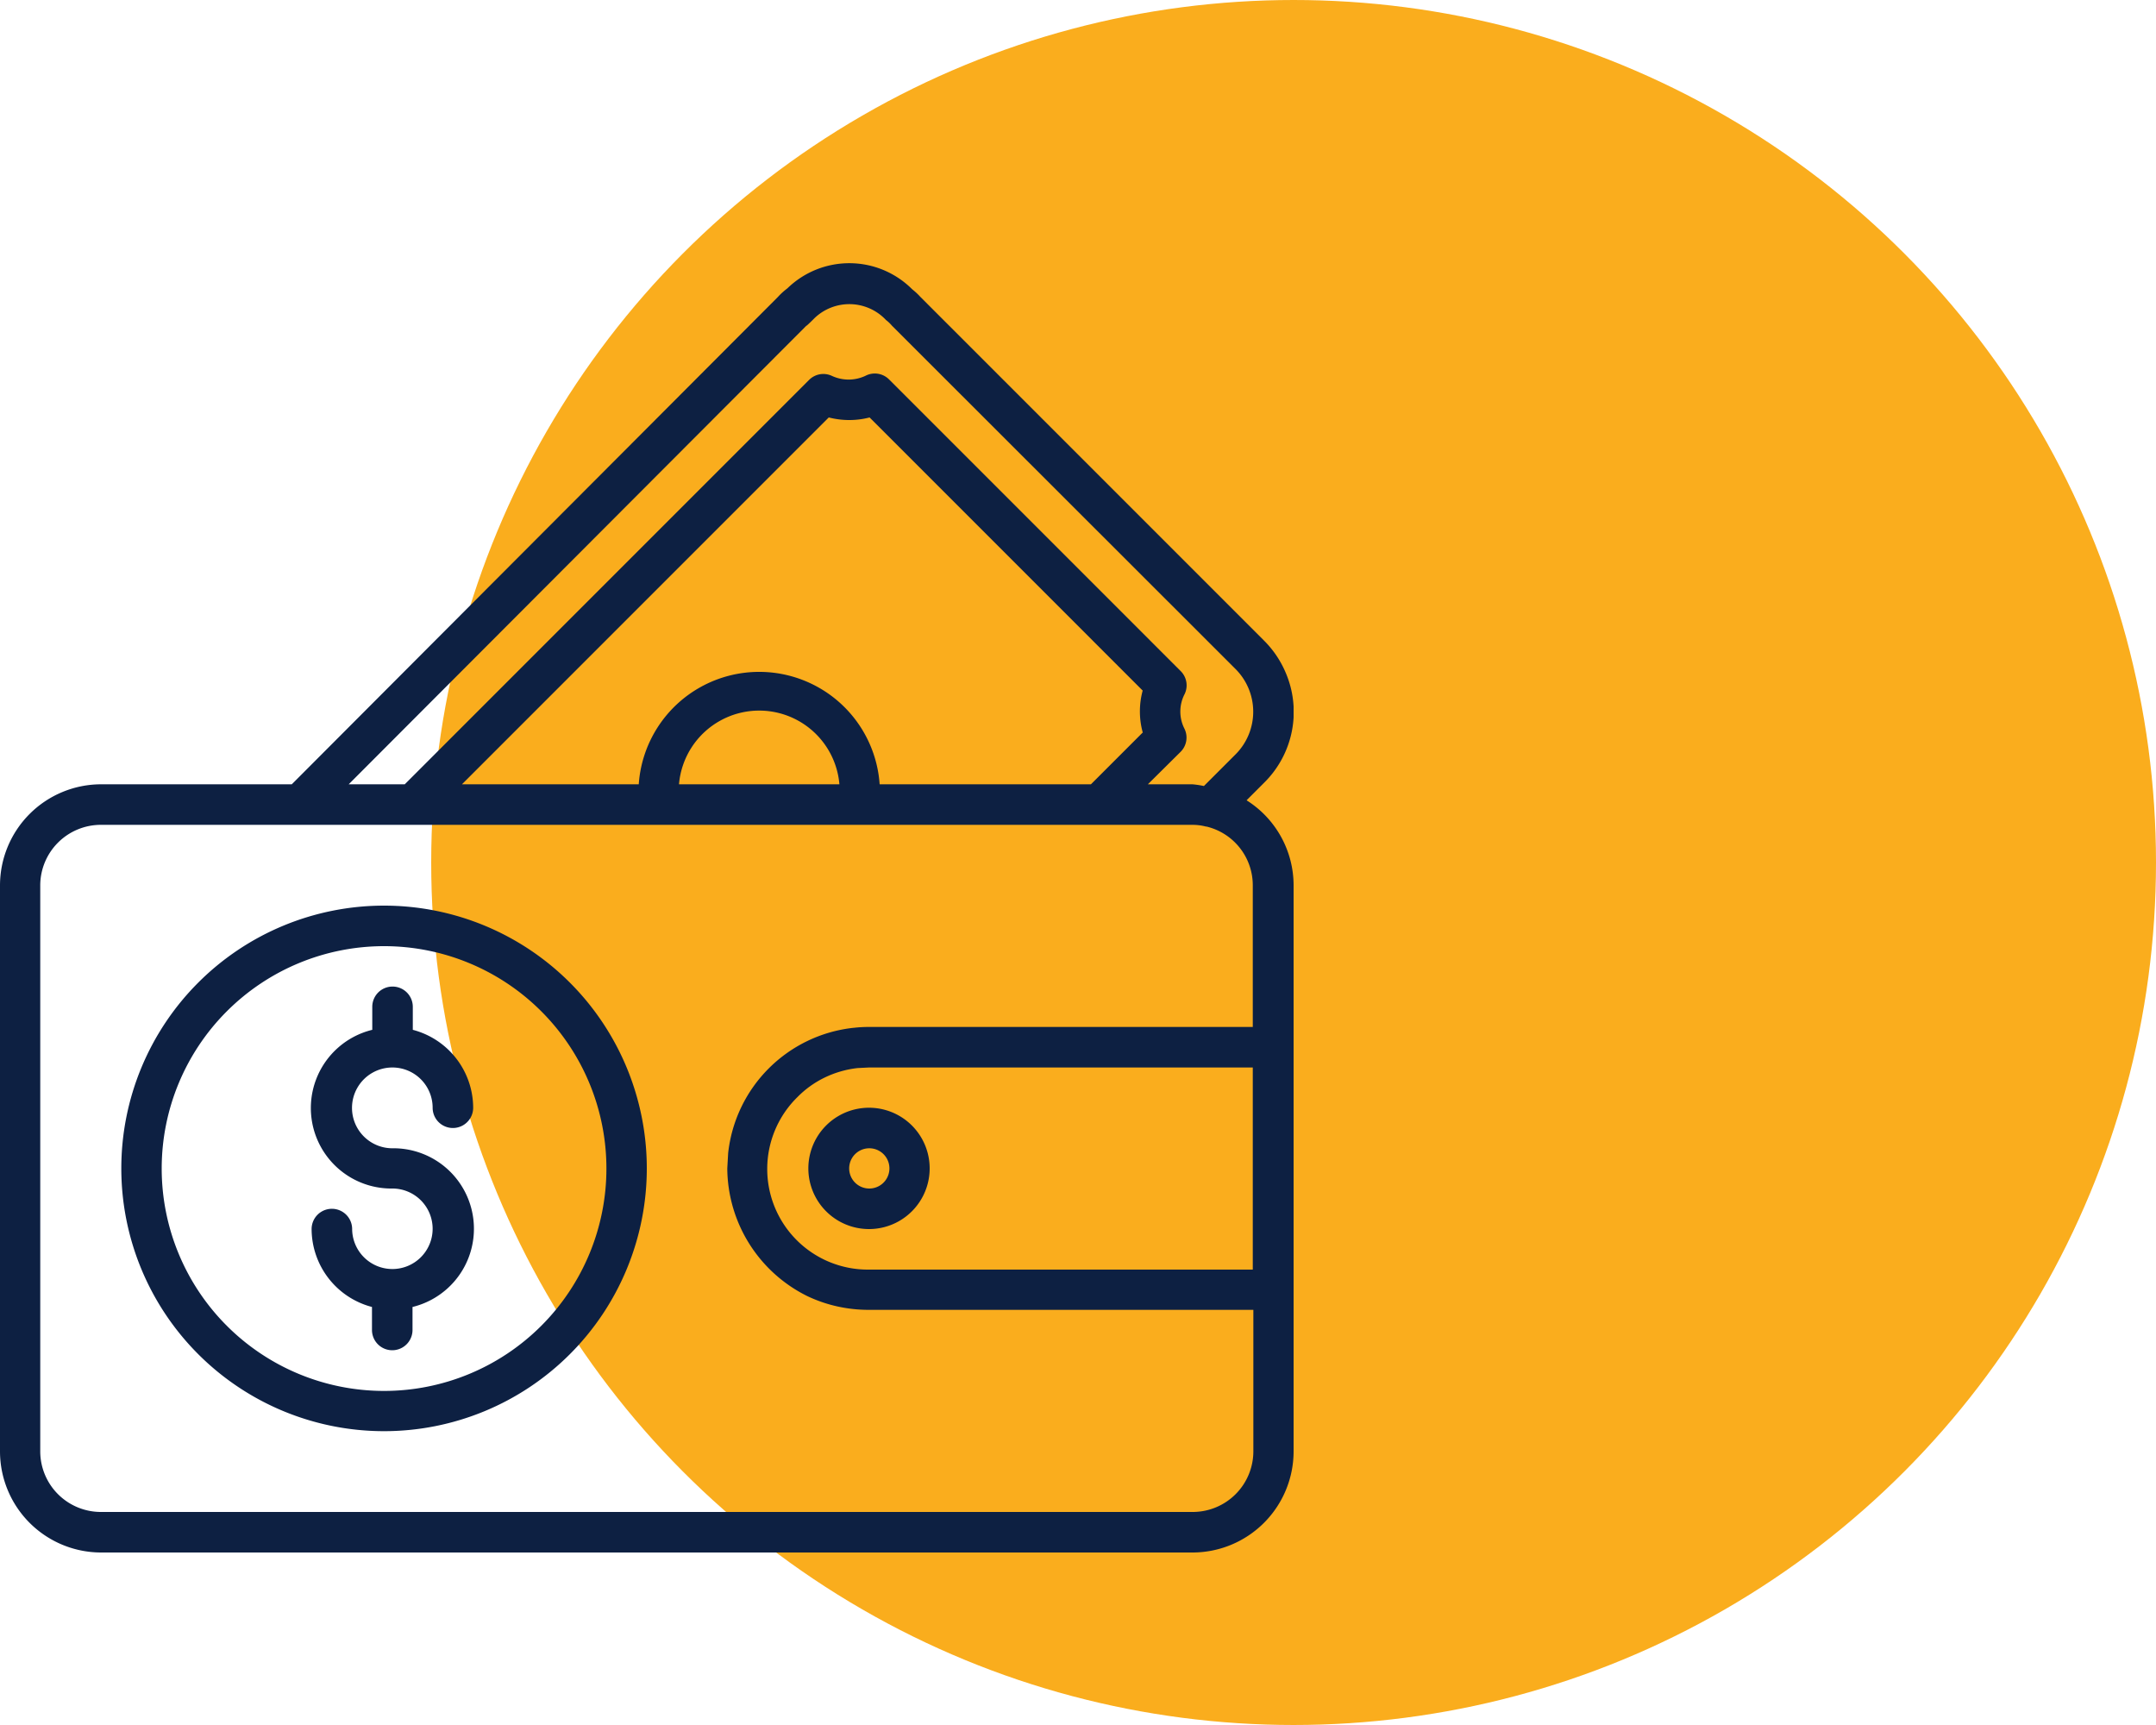 <svg xmlns="http://www.w3.org/2000/svg" width="75" height="60" fill="none"><circle cx="45" cy="30" r="30" fill="#FAAD1D"/><g clip-path="url(#a)"><path fill="#0D2042" d="M13.65 37.13a1.4 1.4 0 0 1 1.4 1.4.7.7 0 1 0 1.41 0 2.81 2.81 0 0 0-2.1-2.71v-.8a.7.7 0 0 0-1.41 0v.8a2.8 2.8 0 0 0 .7 5.52 1.4 1.4 0 1 1-1.4 1.41.7.7 0 0 0-1.41 0 2.81 2.81 0 0 0 2.1 2.71v.8a.7.7 0 0 0 1.41 0v-.8a2.8 2.8 0 0 0-.7-5.52 1.4 1.4 0 0 1 0-2.81Zm29.72-9.3.6-.6a3.46 3.46 0 0 0 .76-3.82 3.5 3.5 0 0 0-.77-1.14L32.01 10.32c-.09-.1-.18-.18-.28-.26a3.09 3.09 0 0 0-4.34-.03c-.12.09-.23.19-.33.3L10.15 27.28H3.52A3.52 3.52 0 0 0 0 30.8v19.68A3.52 3.52 0 0 0 3.52 54h37.96A3.52 3.52 0 0 0 45 50.48V30.8a3.5 3.5 0 0 0-1.63-2.96Zm-15.31-16.5a7 7 0 0 0 .28-.27 1.75 1.75 0 0 1 2.48.07c.08.06.15.13.21.2l11.94 11.93a2.1 2.1 0 0 1 .01 2.98l-1.1 1.1a3.26 3.26 0 0 0-.4-.06h-1.55l1.14-1.13a.7.7 0 0 0 .13-.81 1.31 1.31 0 0 1-.14-.59c0-.21.05-.42.15-.61a.7.7 0 0 0-.14-.8L30.93 13.2a.7.7 0 0 0-.82-.13 1.38 1.38 0 0 1-1.18 0 .7.7 0 0 0-.78.14L14.08 27.28h-1.95l15.93-15.96Zm11.7 14.14-1.81 1.81H30.6a4.2 4.2 0 0 0-8.38 0h-6.15l12.76-12.76c.47.12.96.12 1.42 0l9.5 9.5a2.77 2.77 0 0 0 0 1.45ZM29.2 27.28h-5.58a2.8 2.8 0 0 1 5.58 0Zm14.4 16.88H30.22a3.5 3.5 0 0 1-2.48-6c.56-.57 1.3-.92 2.09-1.01l.4-.02h13.35v7.03Zm0-8.44H30.22c-.17 0-.35.01-.52.03h-.01a4.92 4.92 0 0 0-4.36 4.36l-.03.53a4.99 4.99 0 0 0 2.78 4.44c.67.32 1.4.48 2.14.48H43.6v4.92a2.11 2.11 0 0 1-2.1 2.11H3.51a2.11 2.11 0 0 1-2.11-2.1v-19.7a2.11 2.11 0 0 1 2.1-2.1h37.97c.17 0 .33.02.48.06h.02a2.1 2.1 0 0 1 1.61 2.05v4.92Zm-15.48 4.92a2.1 2.1 0 1 0 4.22 0 2.1 2.1 0 0 0-4.22 0Zm2.82 0a.7.7 0 1 1-1.4 0 .7.7 0 0 1 1.4 0ZM13.36 31.5a9.14 9.14 0 1 0 0 18.28 9.14 9.14 0 0 0 0-18.28Zm0 16.88a7.73 7.73 0 1 1 0-15.47 7.73 7.73 0 0 1 0 15.47Z"/></g><defs><clipPath id="a"><path fill="#fff" d="M0 9h45v45H0z"/></clipPath></defs></svg>